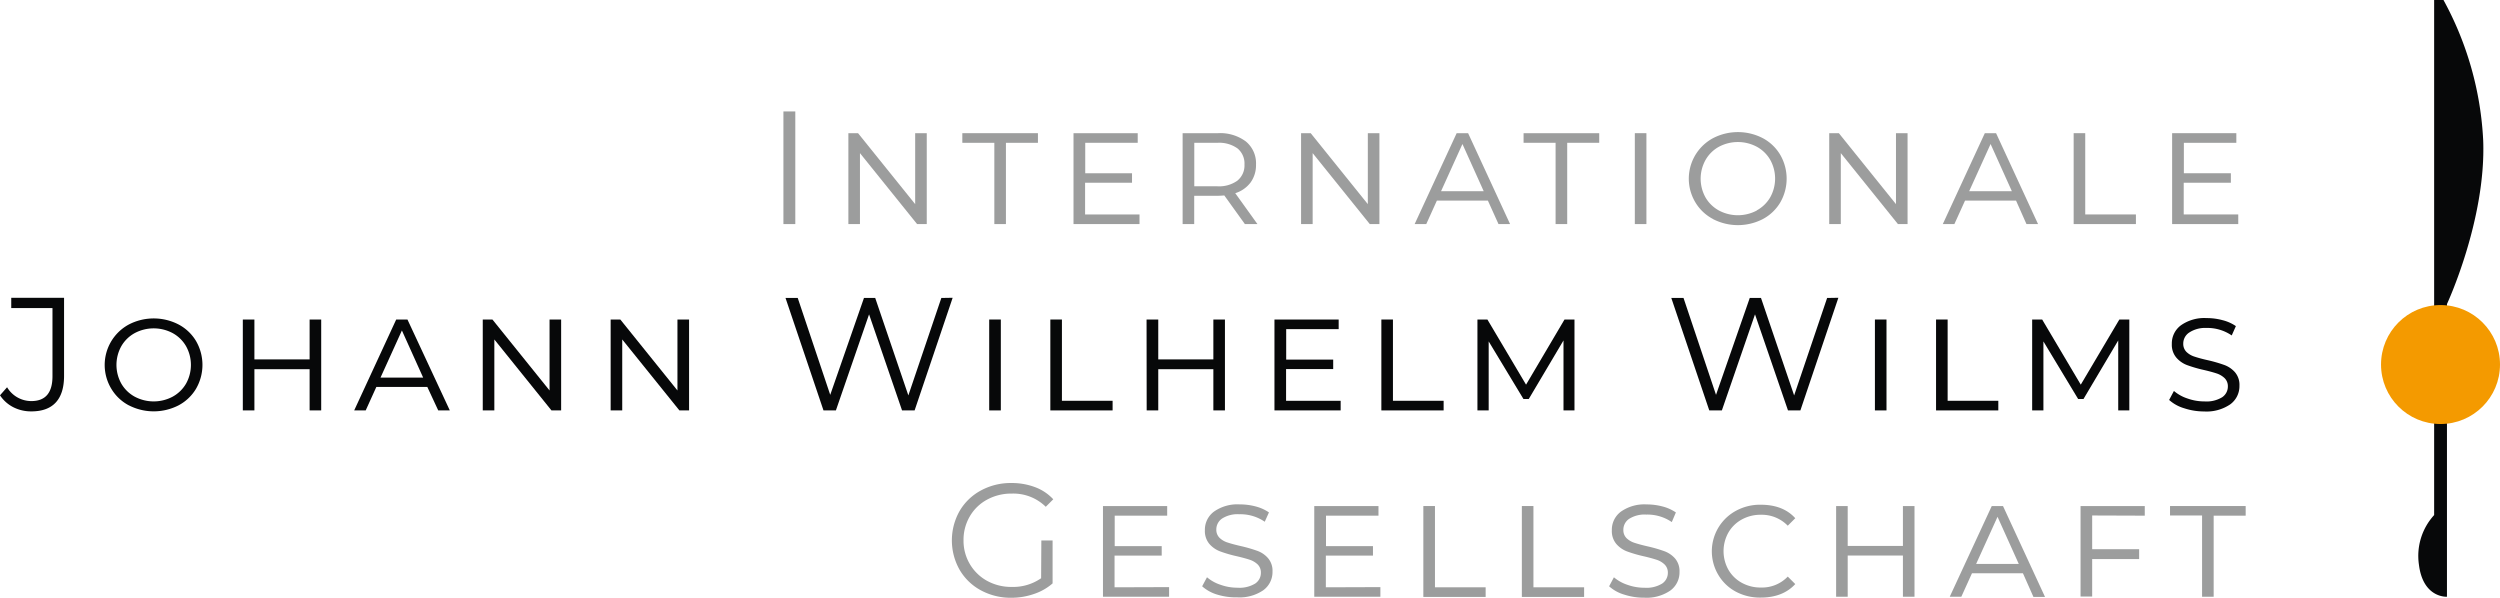 <svg xmlns="http://www.w3.org/2000/svg" viewBox="0 0 666.95 159.46"><defs><style>.cls-1{fill:#070809;}.cls-2{fill:#f49a00;}.cls-3{fill:#9c9d9d;}</style></defs><g id="Ebene_2" data-name="Ebene 2"><g id="Ebene_1-2" data-name="Ebene 1"><path class="cls-1" d="M649.38,0V137.41a16.14,16.14,0,0,0-4.06,13.22c1.11,9,7.48,8.57,7.48,8.57V81.11s10.44-22.42,9.67-43.58A86.84,86.84,0,0,0,651.87,0Z"/><circle class="cls-2" cx="651.08" cy="97.25" r="15.87"/><path class="cls-3" d="M209,29.73h3.17V59.78H209v-30Z"/><path class="cls-3" d="M247.24,35.53V59.78h-2.58L229.42,40.85V59.78h-3.09V35.53h2.58l15.24,18.93V35.53Z"/><path class="cls-3" d="M265.27,38.1h-8.54V35.53H276.9V38.1h-8.54V59.78h-3.09Z"/><path class="cls-3" d="M304,57.21v2.57H286.39V35.53h17.13V38.1h-14v8.12H302v2.53H289.48v8.46Z"/><path class="cls-3" d="M332.11,59.78l-5.49-7.64c-.75.06-1.3.09-1.68.09h-6.35v7.55H315.5V35.53h9.44a11.43,11.43,0,0,1,7.43,2.21,7.53,7.53,0,0,1,2.71,6.16,7.89,7.89,0,0,1-1.44,4.77,8.17,8.17,0,0,1-4.1,2.87l5.92,8.24Zm-2-11.59A5.19,5.19,0,0,0,332,43.9a5.21,5.21,0,0,0-1.84-4.29,8.34,8.34,0,0,0-5.37-1.51h-6.18V49.7h6.18A8.37,8.37,0,0,0,330.12,48.19Z"/><path class="cls-3" d="M368,35.53V59.78h-2.57L350.19,40.85V59.78H347.1V35.53h2.57l15.24,18.93V35.53Z"/><path class="cls-3" d="M396.94,53.52H383.33l-2.83,6.26h-3.1l11.21-24.25h3.05l11.2,24.25h-3.09ZM395.82,51l-5.67-12.58L384.45,51Z"/><path class="cls-3" d="M415,38.1h-8.54V35.53h20.18V38.1H418.1V59.78H415Z"/><path class="cls-3" d="M436.14,35.53h3.09V59.78h-3.09V35.53Z"/><path class="cls-3" d="M457,58.43A11.91,11.91,0,0,1,452.3,54,12.27,12.27,0,0,1,457,36.86a14.42,14.42,0,0,1,13.28,0,11.9,11.9,0,0,1,4.66,4.46,12.69,12.69,0,0,1,0,12.69,11.92,11.92,0,0,1-4.66,4.44,14.5,14.5,0,0,1-13.28,0Zm11.7-2.32a9.27,9.27,0,0,0,3.56-3.47,10.26,10.26,0,0,0,0-10,9.23,9.23,0,0,0-3.56-3.48,10.76,10.76,0,0,0-10.14,0A9.23,9.23,0,0,0,455,42.68a10.26,10.26,0,0,0,0,10,9.27,9.27,0,0,0,3.56,3.47,10.76,10.76,0,0,0,10.14,0Z"/><path class="cls-3" d="M508.9,35.53V59.78h-2.57L491.09,40.85V59.78H488V35.53h2.57l15.24,18.93V35.53Z"/><path class="cls-3" d="M537.84,53.52H524.23l-2.84,6.26H518.3l11.21-24.25h3l11.2,24.25h-3.09ZM536.72,51l-5.67-12.58L525.34,51Z"/><path class="cls-3" d="M553.21,35.53h3.09V57.21h13.52v2.57H553.21Z"/><path class="cls-3" d="M597.12,57.21v2.57H579.48V35.53h17.13V38.1h-14v8.12h12.54v2.53H582.57v8.46Z"/><path class="cls-1" d="M3.56,108.64A9.39,9.39,0,0,1,0,105.46l1.89-2.15A7.53,7.53,0,0,0,8.37,107Q14,107,14,100.39V82.19H3V79.44H17.09v20.82q0,4.72-2.21,7.11t-6.55,2.38A10.4,10.4,0,0,1,3.56,108.64Z"/><path class="cls-1" d="M34.37,108.14a11.91,11.91,0,0,1-4.68-4.44,12.27,12.27,0,0,1,4.68-17.13,14.42,14.42,0,0,1,13.28,0A11.9,11.9,0,0,1,52.31,91a12.69,12.69,0,0,1,0,12.69,11.92,11.92,0,0,1-4.66,4.44,14.5,14.5,0,0,1-13.28,0Zm11.7-2.32a9.27,9.27,0,0,0,3.56-3.47,10.26,10.26,0,0,0,0-10,9.23,9.23,0,0,0-3.56-3.48,10.76,10.76,0,0,0-10.14,0,9.23,9.23,0,0,0-3.56,3.48,10.26,10.26,0,0,0,0,10,9.27,9.27,0,0,0,3.56,3.47,10.76,10.76,0,0,0,10.14,0Z"/><path class="cls-1" d="M64.78,85.24h3.09V95.88H82.6V85.24h3.09v24.25H82.6v-11H67.87v11H64.78Z"/><path class="cls-1" d="M114,103.23h-13.6l-2.84,6.26H94.49L105.7,85.24h3L120,109.49h-3.09Zm-1.11-2.49-5.67-12.58-5.71,12.58Z"/><path class="cls-1" d="M149.7,85.24v24.25h-2.58L131.88,90.56v18.93h-3.09V85.24h2.58l15.24,18.93V85.24Z"/><path class="cls-1" d="M183.83,85.24v24.25h-2.58L166,90.56v18.93h-3.09V85.24h2.58l15.24,18.93V85.24Z"/><path class="cls-1" d="M254.15,79.44,244,109.49h-3.35l-8.8-25.63L223,109.49h-3.31l-10.13-30h3.26l8.67,25.85,9-25.85h3l8.84,26,8.8-26Z"/><path class="cls-1" d="M263.9,85.24H267v24.25H263.9V85.24Z"/><path class="cls-1" d="M280.21,85.24h3.09v21.68h13.52v2.57H280.21Z"/><path class="cls-1" d="M305.88,85.24H309V95.88H323.7V85.24h3.09v24.25H323.7v-11H309v11h-3.09Z"/><path class="cls-1" d="M357.66,106.92v2.57H340V85.24h17.13v2.57h-14v8.12h12.54v2.53H343.1v8.46Z"/><path class="cls-1" d="M368.52,85.24h3.09v21.68h13.52v2.57H368.52Z"/><path class="cls-1" d="M417.11,109.49V90.82l-9.27,15.63h-1.41l-9.28-15.37v18.41h-3V85.24h2.66l10.31,17.38,10.26-17.38h2.66l0,24.25Z"/><path class="cls-1" d="M490.44,79.44l-10.13,30.05H477l-8.8-25.63-8.84,25.63H456l-10.13-30h3.26l8.67,25.85,9-25.85h3l8.84,26,8.8-26Z"/><path class="cls-1" d="M500.19,85.24h3.09v24.25h-3.09V85.24Z"/><path class="cls-1" d="M516.5,85.24h3.09v21.68h13.52v2.57H516.5Z"/><path class="cls-1" d="M565.1,109.49V90.82l-9.27,15.63h-1.42l-9.27-15.37v18.41h-3V85.24h2.67l10.3,17.38L565.4,85.24h2.66l0,24.25Z"/><path class="cls-1" d="M582.68,108.91a10.4,10.4,0,0,1-4-2.21l1.28-2.4a10.64,10.64,0,0,0,3.59,2,13.4,13.4,0,0,0,4.57.79,8,8,0,0,0,4.7-1.11,3.43,3.43,0,0,0,1.53-2.88,3,3,0,0,0-.86-2.21,5.61,5.61,0,0,0-2.15-1.27c-.86-.28-2-.6-3.48-.94a35.13,35.13,0,0,1-4.42-1.29,7.08,7.08,0,0,1-2.85-2,5.3,5.3,0,0,1-1.19-3.62,6,6,0,0,1,2.45-5,10.82,10.82,0,0,1,6.83-1.91,16.09,16.09,0,0,1,4.27.56,11.09,11.09,0,0,1,3.54,1.58l-1.11,2.49a11.51,11.51,0,0,0-6.79-2A7.69,7.69,0,0,0,584,88.74a3.51,3.51,0,0,0-1.55,2.94,3,3,0,0,0,.86,2.21,5.41,5.41,0,0,0,2.17,1.26c.87.29,2,.61,3.54.95a37.56,37.56,0,0,1,4.38,1.27,7,7,0,0,1,2.86,1.95,5.2,5.2,0,0,1,1.18,3.56,6,6,0,0,1-2.47,5,11.21,11.21,0,0,1-6.94,1.89A17,17,0,0,1,582.68,108.91Z"/><path class="cls-3" d="M277.81,144.18h3v11.46a14.5,14.5,0,0,1-5,2.83,18.41,18.41,0,0,1-6.05,1,16.67,16.67,0,0,1-8.11-2A14.51,14.51,0,0,1,256,152a15.93,15.93,0,0,1,0-15.67,14.55,14.55,0,0,1,5.67-5.47,16.64,16.64,0,0,1,8.15-2,17.57,17.57,0,0,1,6.31,1.1,12.59,12.59,0,0,1,4.86,3.24l-2,2a12.34,12.34,0,0,0-9.06-3.52,13.43,13.43,0,0,0-6.59,1.61,11.77,11.77,0,0,0-4.61,4.46,12.36,12.36,0,0,0-1.68,6.38,12.23,12.23,0,0,0,1.68,6.35,12.09,12.09,0,0,0,4.59,4.47,13.34,13.34,0,0,0,6.57,1.63,13.08,13.08,0,0,0,7.86-2.32Z"/><path class="cls-3" d="M311.89,156.63v2.57H294.25V135h17.13v2.57h-14v8.12h12.54v2.53H297.34v8.46Z"/><path class="cls-3" d="M324.71,158.62a10.52,10.52,0,0,1-4-2.21L322,154a10.64,10.64,0,0,0,3.59,2,13.35,13.35,0,0,0,4.57.79,8,8,0,0,0,4.7-1.11,3.42,3.42,0,0,0,1.52-2.88,3,3,0,0,0-.85-2.21,5.61,5.61,0,0,0-2.15-1.27c-.86-.28-2-.6-3.48-.94a35.13,35.13,0,0,1-4.42-1.29,7.18,7.18,0,0,1-2.86-2,5.35,5.35,0,0,1-1.18-3.62,6,6,0,0,1,2.45-5,10.82,10.82,0,0,1,6.83-1.91,16.51,16.51,0,0,1,4.27.55,11.32,11.32,0,0,1,3.54,1.59l-1.12,2.49a11.48,11.48,0,0,0-6.78-2,7.69,7.69,0,0,0-4.59,1.14,3.51,3.51,0,0,0-1.55,2.94,3,3,0,0,0,.86,2.21,5.34,5.34,0,0,0,2.17,1.26c.87.29,2.05.61,3.54.95a38.15,38.15,0,0,1,4.38,1.27,6.87,6.87,0,0,1,2.85,1.95,5.16,5.16,0,0,1,1.19,3.56,6,6,0,0,1-2.47,5,11.21,11.21,0,0,1-6.94,1.89A17,17,0,0,1,324.71,158.62Z"/><path class="cls-3" d="M368.26,156.63v2.57H350.62V135h17.13v2.57h-14v8.12h12.53v2.53H353.71v8.46Z"/><path class="cls-3" d="M379.72,135h3.1v21.68h13.52v2.57H379.72Z"/><path class="cls-3" d="M406,135h3.09v21.68h13.52v2.57H406Z"/><path class="cls-3" d="M433.28,158.62a10.4,10.4,0,0,1-4-2.21l1.28-2.4a10.73,10.73,0,0,0,3.59,2,13.4,13.4,0,0,0,4.57.79,8,8,0,0,0,4.7-1.11,3.43,3.43,0,0,0,1.53-2.88,3,3,0,0,0-.86-2.21,5.54,5.54,0,0,0-2.15-1.27c-.86-.28-2-.6-3.48-.94a35.13,35.13,0,0,1-4.42-1.29,7.14,7.14,0,0,1-2.85-2,5.3,5.3,0,0,1-1.18-3.62,6,6,0,0,1,2.44-5,10.84,10.84,0,0,1,6.83-1.91,16.51,16.51,0,0,1,4.27.55,11.32,11.32,0,0,1,3.54,1.59L446,139.28a11.49,11.49,0,0,0-6.79-2,7.69,7.69,0,0,0-4.59,1.14,3.5,3.5,0,0,0-1.54,2.94,3,3,0,0,0,.85,2.21,5.48,5.48,0,0,0,2.17,1.26c.87.29,2.06.61,3.54.95a37,37,0,0,1,4.38,1.27,7,7,0,0,1,2.86,1.95,5.2,5.2,0,0,1,1.18,3.56,6,6,0,0,1-2.47,5,11.2,11.2,0,0,1-6.93,1.89A17,17,0,0,1,433.28,158.62Z"/><path class="cls-3" d="M463.1,157.85a11.92,11.92,0,0,1-4.66-4.44,12.29,12.29,0,0,1,4.66-17.13,13.41,13.41,0,0,1,6.61-1.63q6,0,9.23,3.6l-2,2a9.67,9.67,0,0,0-7.17-2.92,10.28,10.28,0,0,0-5.11,1.27,9.23,9.23,0,0,0-3.56,3.48,10.16,10.16,0,0,0,0,9.91,9.23,9.23,0,0,0,3.56,3.48,10.28,10.28,0,0,0,5.11,1.27,9.5,9.5,0,0,0,7.17-2.92l2,2q-3.31,3.6-9.23,3.6A13.62,13.62,0,0,1,463.1,157.85Z"/><path class="cls-3" d="M489.84,135h3.09v10.64h14.73V135h3.09V159.2h-3.09v-11H492.93v11h-3.09Z"/><path class="cls-3" d="M539.68,152.94h-13.6l-2.84,6.26h-3.09L531.36,135h3l11.21,24.25h-3.09Zm-1.11-2.49-5.67-12.58-5.71,12.58Z"/><path class="cls-3" d="M558.15,137.52v9h12.53v2.62H558.15v10h-3.1V135h17.13v2.57Z"/><path class="cls-3" d="M587.47,137.52h-8.55V135H599.1v2.57h-8.54V159.2h-3.09Z"/></g></g></svg>